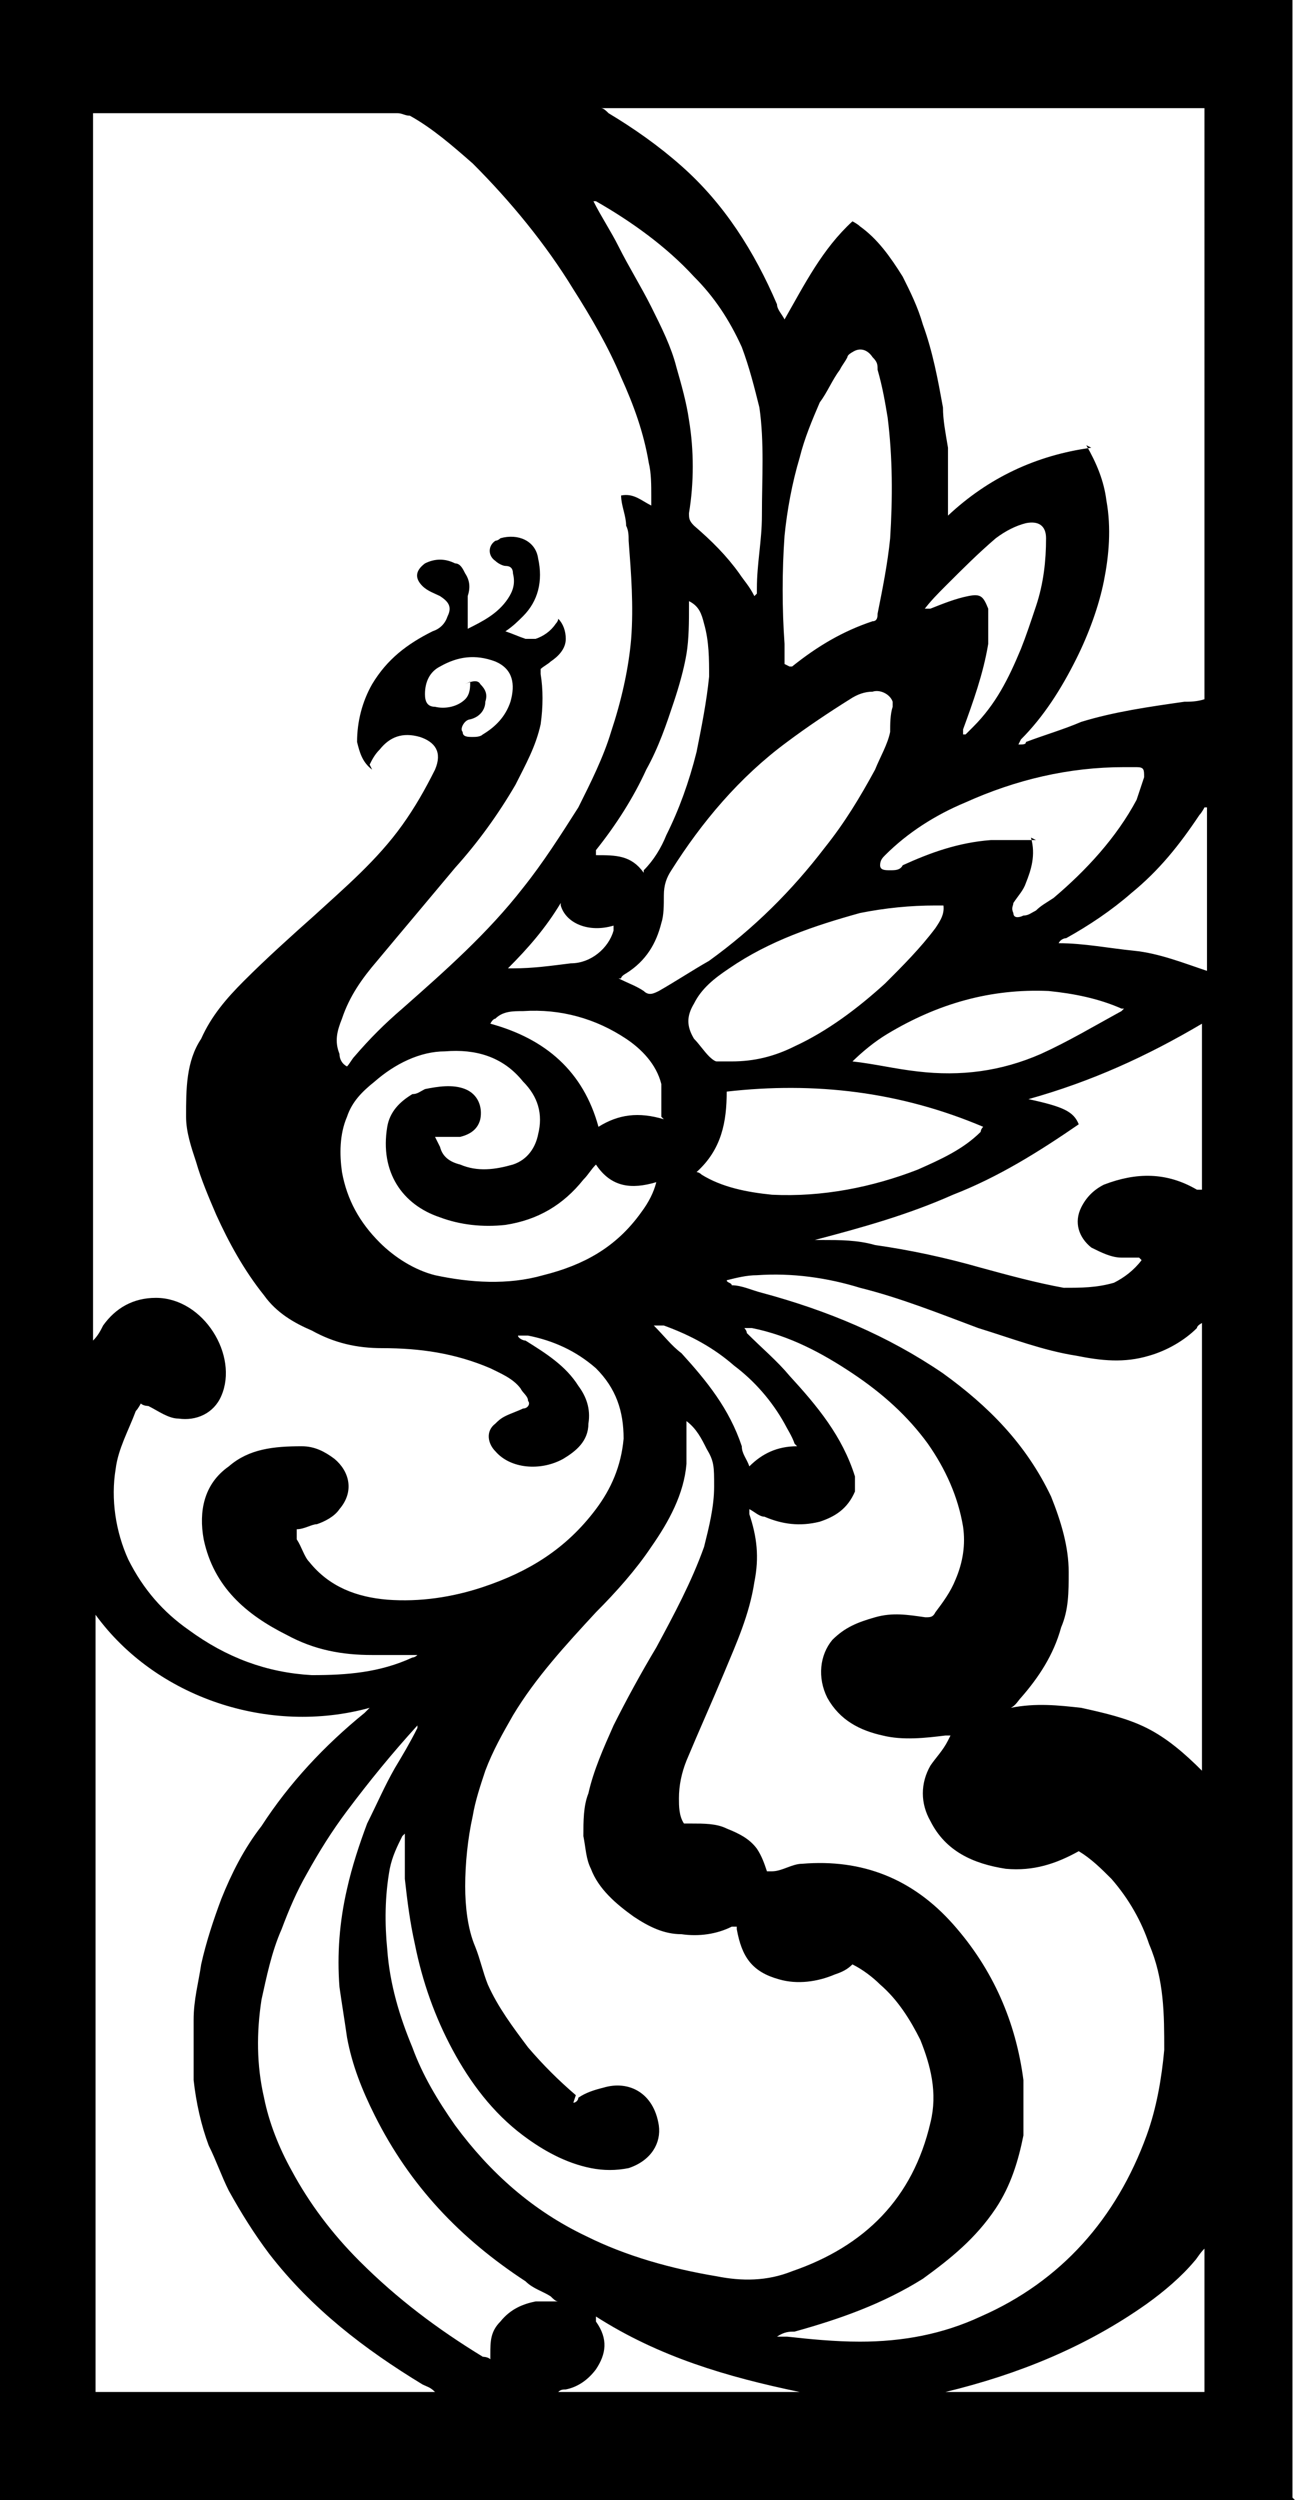 <?xml version="1.0" encoding="UTF-8"?>
<svg id="Calque_1" data-name="Calque 1" xmlns="http://www.w3.org/2000/svg" version="1.1" viewBox="0 0 51.5 99.4">
  <defs>
    <style>
      .cls-1 {
        fill: #000;
        stroke-width: 0px;
      }
    </style>
  </defs>
  <path class="cls-1" d="M51.5,99.4H0V0h51.4c0,.2,0,.3,0,.4v98.5c0,.1,0,.3,0,.4ZM14.8,30.6c-.4-.3-.5-.7-.6-1.1,0-.8.2-1.6.6-2.3.6-1,1.4-1.6,2.4-2.1.3-.1.5-.3.6-.6.2-.4,0-.6-.3-.8-.2-.1-.5-.2-.7-.4-.3-.3-.3-.6.1-.9.4-.2.8-.2,1.2,0,.2,0,.3.2.4.4.2.3.2.6.1.9,0,.4,0,.8,0,1.3.6-.3,1.2-.6,1.6-1.2.2-.3.3-.6.2-1,0-.2-.1-.3-.3-.3-.1,0-.3-.1-.4-.2-.3-.2-.3-.6,0-.8,0,0,.1,0,.2-.1.7-.2,1.4.1,1.5.8.2.9,0,1.7-.6,2.3-.2.2-.4.4-.7.6.3.1.5.2.8.3.1,0,.3,0,.4,0,.3-.1.6-.3.8-.6,0,0,.1-.1.1-.2.2.2.3.5.3.8,0,.4-.3.7-.6.9-.1.1-.3.2-.4.3,0,0,0,.1,0,.2.1.6.1,1.3,0,2-.2.9-.6,1.6-1,2.4-.7,1.2-1.5,2.3-2.4,3.3-1,1.2-2.1,2.5-3.1,3.7-.6.7-1.1,1.4-1.4,2.3-.2.5-.3.9-.1,1.4,0,.2.1.4.3.5.1-.1.2-.3.3-.4.6-.7,1.2-1.3,1.9-1.9,1.7-1.5,3.4-3,4.8-4.8.8-1,1.5-2.1,2.2-3.2.5-1,1-2,1.3-3,.4-1.2.7-2.5.8-3.7.1-1.3,0-2.6-.1-3.9,0-.2,0-.4-.1-.6,0-.4-.2-.8-.2-1.2.5-.1.8.2,1.2.4,0-.1,0-.3,0-.4,0-.4,0-.9-.1-1.3-.2-1.2-.6-2.3-1.1-3.4-.5-1.2-1.2-2.4-1.9-3.5-1.1-1.8-2.5-3.5-4-5-.8-.7-1.6-1.4-2.5-1.9-.2,0-.3-.1-.5-.1H4c0,0-.2,0-.3,0v48.8c.2-.2.3-.4.4-.6.5-.7,1.2-1.1,2.1-1.1,1.9,0,3.3,2.3,2.6,3.9-.3.7-1,1-1.7.9-.4,0-.8-.3-1.2-.5,0,0-.2,0-.3-.1,0,0-.1.2-.2.3-.3.8-.7,1.5-.8,2.3-.2,1.2,0,2.5.5,3.6.6,1.2,1.4,2.1,2.4,2.8,1.5,1.1,3.1,1.7,4.9,1.8,1.4,0,2.7-.1,4-.7,0,0,.1,0,.2-.1-.6,0-1.2,0-1.8,0-1.2,0-2.3-.2-3.4-.8-1.6-.8-2.9-1.9-3.3-3.8-.2-1.1,0-2.2,1-2.9.8-.7,1.8-.8,2.9-.8.5,0,.9.2,1.3.5.6.5.8,1.3.2,2-.2.3-.6.5-.9.6-.2,0-.5.2-.8.2,0,.1,0,.3,0,.4.2.3.3.7.5.9.8,1,1.9,1.4,3.1,1.5,1.3.1,2.6-.1,3.8-.5,1.8-.6,3.3-1.5,4.5-3.1.6-.8,1-1.7,1.1-2.8,0-1.1-.3-2-1.1-2.8-.8-.7-1.7-1.1-2.7-1.3-.1,0-.3,0-.4,0,0,.1.2.2.3.2.8.5,1.6,1,2.1,1.8.3.4.5.9.4,1.5,0,.7-.5,1.1-1,1.4-.9.5-2.1.4-2.7-.3-.3-.3-.4-.8,0-1.1.1-.1.2-.2.4-.3.2-.1.5-.2.7-.3.2,0,.3-.2.2-.3,0-.2-.2-.3-.3-.5-.3-.4-.8-.6-1.2-.8-1.4-.6-2.8-.8-4.3-.8-1,0-1.9-.2-2.8-.7-.7-.3-1.4-.7-1.9-1.4-.8-1-1.4-2.1-1.9-3.2-.3-.7-.6-1.4-.8-2.1-.2-.6-.4-1.2-.4-1.8,0-1.1,0-2.2.6-3.1.4-.9,1-1.6,1.7-2.3.9-.9,1.9-1.8,2.8-2.6,1.2-1.1,2.5-2.2,3.5-3.6.5-.7.9-1.4,1.3-2.2.3-.7,0-1.1-.6-1.3-.7-.2-1.2,0-1.6.5-.2.2-.3.4-.4.6h0ZM22.8,83.6c.1,0,.2-.1.2-.2.3-.2.6-.3,1-.4,1-.3,2,.2,2.2,1.5.1.7-.3,1.4-1.2,1.7-.5.1-1,.1-1.5,0-1-.2-1.9-.7-2.7-1.3-1.2-.9-2.1-2.1-2.8-3.4-.7-1.3-1.2-2.7-1.5-4.2-.2-.9-.3-1.7-.4-2.6,0-.5,0-1,0-1.5,0,0,0-.2,0-.3,0,0-.1.1-.1.1-.2.4-.4.8-.5,1.3-.2,1.1-.2,2.2-.1,3.2.1,1.4.5,2.7,1,3.9.4,1.1,1,2.1,1.7,3.1,1.4,1.9,3.1,3.4,5.2,4.4,1.6.8,3.4,1.3,5.2,1.6,1,.2,2,.2,3-.2,2.9-1,4.8-2.9,5.5-5.9.3-1.2,0-2.3-.4-3.3-.4-.8-.9-1.6-1.6-2.2-.3-.3-.7-.6-1.1-.8-.2.2-.4.3-.7.4-.7.3-1.5.4-2.2.2-1.1-.3-1.5-.9-1.7-2,0,0,0,0,0-.1,0,0-.2,0-.2,0-.6.3-1.3.4-2,.3-.7,0-1.3-.3-1.9-.7-.7-.5-1.4-1.1-1.7-1.9-.2-.4-.2-.8-.3-1.3,0-.6,0-1.2.2-1.7.2-.9.6-1.8,1-2.7.5-1,1.1-2.1,1.7-3.1.7-1.3,1.4-2.6,1.9-4,.2-.8.4-1.6.4-2.4s0-1-.3-1.5c-.2-.4-.4-.8-.8-1.1,0,.1,0,.2,0,.2,0,.5,0,1,0,1.5-.1,1.2-.7,2.3-1.4,3.3-.6.9-1.4,1.8-2.2,2.6-1.2,1.3-2.4,2.6-3.3,4.1-.4.7-.8,1.4-1.1,2.2-.2.6-.4,1.2-.5,1.8-.2.9-.3,1.9-.3,2.8,0,.8.1,1.7.4,2.4.2.5.3,1,.5,1.5.4.9,1,1.7,1.6,2.5.6.7,1.2,1.3,1.9,1.9h0ZM43.2,17.7c.4.7.7,1.4.8,2.2.2,1.1.1,2.2-.1,3.2s-.6,2.1-1.1,3.1c-.6,1.2-1.3,2.3-2.2,3.2,0,0,0,0-.1.2.2,0,.3,0,.3-.1.8-.3,1.5-.5,2.2-.8,1.3-.4,2.7-.6,4.1-.8.2,0,.5,0,.8-.1V4.3h-24c.1,0,.2.1.3.2,1,.6,2,1.3,2.9,2.1,1.7,1.5,2.9,3.4,3.8,5.5,0,.2.2.4.3.6.8-1.4,1.5-2.8,2.7-3.9,0,0,.2.1.3.2.7.5,1.2,1.2,1.7,2,.3.6.6,1.2.8,1.9.4,1.1.6,2.2.8,3.3,0,.5.1,1,.2,1.6,0,.7,0,1.4,0,2.1,0,.2,0,.3,0,.6,1.6-1.5,3.5-2.4,5.7-2.7h0ZM37.8,69s0,0,0,0c0,0-.1,0-.2,0-.8.1-1.7.2-2.5,0-.9-.2-1.7-.6-2.2-1.5-.4-.8-.3-1.7.2-2.3.5-.5,1-.7,1.7-.9.7-.2,1.3-.1,2,0,.2,0,.3,0,.4-.2.3-.4.6-.8.8-1.3.3-.7.4-1.4.3-2.1-.2-1.2-.7-2.3-1.4-3.3-.8-1.1-1.8-2-3-2.8-1.2-.8-2.5-1.5-4-1.8,0,0-.2,0-.3,0,0,0,.1.1.1.2.6.6,1.2,1.1,1.7,1.7,1.1,1.2,2.1,2.4,2.6,4,0,.2,0,.4,0,.6-.3.7-.8,1-1.4,1.2-.8.2-1.5.1-2.2-.2-.2,0-.4-.2-.6-.3,0,0,0,.1,0,.2.3.9.4,1.7.2,2.7-.2,1.3-.7,2.4-1.2,3.6-.5,1.2-1,2.3-1.5,3.5-.2.5-.3,1-.3,1.5,0,.3,0,.7.2,1,.1,0,.2,0,.3,0,.5,0,1,0,1.4.2.5.2.9.4,1.2.8.2.3.3.6.4.9,0,0,.1,0,.2,0,.4,0,.8-.3,1.2-.3,2.4-.2,4.4.6,6,2.4,1.6,1.8,2.5,3.9,2.8,6.2,0,.7,0,1.5,0,2.2-.2,1-.5,2-1.1,2.9-.8,1.2-1.8,2-2.9,2.8-1.6,1-3.3,1.6-5.1,2.1-.2,0-.4,0-.7.2.2,0,.3,0,.4,0,.9.1,1.9.2,2.9.2,1.7,0,3.3-.3,4.8-1,3.2-1.4,5.4-3.9,6.6-7.2.4-1.1.6-2.3.7-3.4,0-1.4,0-2.8-.6-4.2-.3-.9-.8-1.8-1.5-2.6-.4-.4-.8-.8-1.3-1.1-.9.5-1.8.8-2.9.7-1.3-.2-2.4-.7-3-1.9-.4-.7-.4-1.5,0-2.2.2-.3.5-.6.7-1h0ZM3.8,64.2c0,.4,0,30.7,0,30.9h13.5c-.2-.2-.3-.2-.5-.3-2.3-1.4-4.4-3-6.1-5.2-.6-.8-1.1-1.6-1.6-2.5-.3-.6-.5-1.2-.8-1.8-.3-.8-.5-1.7-.6-2.6,0-.8,0-1.6,0-2.4s.2-1.5.3-2.2c.2-.9.5-1.8.8-2.6.4-1,.9-2,1.6-2.9,1.1-1.7,2.5-3.2,4.1-4.5,0,0,.1-.1.2-.2-4,1.1-8.5-.4-10.9-3.7h0ZM28.9,50.9h0c0,.1.2.1.2.2.4,0,.8.2,1.2.3,2.6.7,5,1.7,7.2,3.2,1.8,1.3,3.3,2.8,4.3,4.9.4,1,.7,2,.7,3,0,.8,0,1.5-.3,2.2-.3,1.1-.9,2-1.6,2.8-.1.1-.2.3-.4.4,1-.2,1.9-.1,2.8,0,.9.2,1.8.4,2.6.8.8.4,1.5,1,2.2,1.7,0-1.1,0-17.5,0-17.8,0,0-.2.1-.2.2-.5.5-1.2.9-1.9,1.1-1,.3-1.9.2-2.9,0-1.3-.2-2.6-.7-3.9-1.1-1.6-.6-3.1-1.2-4.7-1.6-1.3-.4-2.7-.6-4.1-.5-.4,0-.8.1-1.2.2h0ZM16.6,68.6s0,0,0,0c0,0,0,0,0,0-1,1.1-1.9,2.2-2.8,3.4-.6.8-1.1,1.6-1.6,2.5-.4.7-.7,1.4-1,2.2-.4.9-.6,1.9-.8,2.8-.2,1.3-.2,2.6.1,3.9.2,1,.6,2,1.1,2.9.7,1.3,1.6,2.5,2.7,3.6,1.5,1.5,3.1,2.7,4.9,3.8,0,0,.2,0,.3.1,0,0,0-.1,0-.2,0-.5,0-.9.4-1.3.4-.5.9-.7,1.4-.8.3,0,.5,0,.9,0-.1,0-.2-.1-.3-.2-.3-.2-.7-.3-1-.6-2.6-1.7-4.6-3.8-6-6.6-.5-1-.9-2-1.1-3.1-.1-.7-.2-1.3-.3-2-.1-1.3,0-2.6.3-3.9.2-.9.5-1.8.8-2.6.4-.8.7-1.5,1.1-2.2.3-.5.6-1,.9-1.6h0ZM45.3,50c-.3,0-.5,0-.7,0-.4,0-.8-.2-1.2-.4-.5-.4-.7-1-.4-1.6.2-.4.5-.7.9-.9,1.3-.5,2.5-.5,3.7.2,0,0,.1,0,.2,0,0-.8,0-6.4,0-6.6-2.2,1.3-4.4,2.3-6.9,3,1.4.3,1.8.5,2,1-1.6,1.1-3.2,2.1-5,2.8-1.8.8-3.6,1.3-5.5,1.8.1,0,.2,0,.3,0,.7,0,1.4,0,2.1.2,1.4.2,2.8.5,4.2.9,1.1.3,2.2.6,3.3.8.7,0,1.3,0,2-.2.4-.2.8-.5,1.1-.9h0ZM17.5,45.6c.1.4.4.6.8.7.7.3,1.4.2,2.1,0,.6-.2.9-.7,1-1.2.2-.8,0-1.5-.6-2.1-.8-1-1.9-1.3-3.1-1.2-1,0-2,.5-2.8,1.2-.5.4-.9.8-1.1,1.4-.3.7-.3,1.5-.2,2.2.2,1.1.7,2,1.5,2.8.6.6,1.4,1.1,2.2,1.3,1.4.3,2.9.4,4.3,0,1.6-.4,2.9-1.1,3.9-2.5.3-.4.5-.8.6-1.2-1,.3-1.8.2-2.4-.7-.2.2-.3.4-.5.6-.8,1-1.8,1.6-3.1,1.8-.9.1-1.8,0-2.6-.3-1.5-.5-2.4-1.8-2.1-3.6.1-.6.5-1,1-1.3.2,0,.3-.1.5-.2.5-.1,1.1-.2,1.6,0,.5.2.7.7.6,1.2-.1.4-.4.6-.8.7-.3,0-.6,0-1,0h0ZM24.6,38.9c.4.2.7.3,1,.5.2.2.4.1.6,0,.7-.4,1.3-.8,2-1.2,1.8-1.3,3.3-2.8,4.6-4.5.8-1,1.4-2,2-3.1.2-.5.5-1,.6-1.5,0-.3,0-.7.1-1,0,0,0-.2,0-.2-.1-.3-.5-.5-.8-.4-.3,0-.6.1-.9.3-.8.5-1.7,1.1-2.5,1.7-1.9,1.4-3.4,3.2-4.6,5.1-.2.3-.3.6-.3,1s0,.8-.1,1.1c-.2.8-.6,1.5-1.4,2,0,0-.2.1-.2.2h0ZM31.4,26.5c0,0,0,0,.1,0,0,0,0,0,0,0,1-.8,2-1.4,3.2-1.8.2,0,.2-.2.2-.3.2-1,.4-2,.5-3,.1-1.6.1-3.2-.1-4.8-.1-.6-.2-1.2-.4-1.9,0-.2,0-.3-.2-.5-.2-.3-.5-.4-.8-.2,0,0-.2.1-.2.2-.1.2-.2.3-.3.5-.3.4-.5.9-.8,1.3-.3.7-.6,1.4-.8,2.2-.3,1-.5,2.1-.6,3.1-.1,1.4-.1,2.9,0,4.3,0,.3,0,.5,0,.8h0ZM30.1,23.6c0-.1,0-.2,0-.2,0-1,.2-1.9.2-2.9,0-1.5.1-2.9-.1-4.3-.2-.8-.4-1.6-.7-2.4-.5-1.1-1.1-2-1.9-2.8-1.1-1.2-2.5-2.2-3.9-3,0,0-.1,0-.1,0,0,0,0,0,0,0,.3.6.7,1.2,1,1.8.4.8.9,1.6,1.3,2.4.4.8.8,1.6,1,2.4.2.7.4,1.4.5,2.1.2,1.2.2,2.5,0,3.7,0,.2,0,.3.2.5.7.6,1.3,1.2,1.8,1.9.2.3.4.5.6.9h0ZM37.6,36c-.1,0-.3,0-.4,0-1,0-2,.1-3,.3-1.8.5-3.6,1.1-5.2,2.2-.6.4-1.1.8-1.4,1.4-.3.5-.3.9,0,1.4.2.2.4.5.6.7,0,0,.2.2.3.2.2,0,.4,0,.6,0,.9,0,1.7-.2,2.5-.6,1.3-.6,2.5-1.5,3.6-2.5.7-.7,1.4-1.4,2-2.2.2-.3.4-.6.3-1h0ZM27.7,46.6c0,0,.1,0,.2.1.8.5,1.8.7,2.8.8,2,.1,4-.3,5.8-1,.9-.4,1.8-.8,2.5-1.5,0,0,0-.1.1-.2-3.3-1.4-6.7-1.8-10.2-1.4,0,1.2-.2,2.3-1.2,3.2h0ZM41,33.3c.2.7,0,1.3-.2,1.8-.1.3-.3.5-.5.8,0,.1-.1.2,0,.4,0,.2.2.2.4.1.2,0,.3-.1.5-.2.2-.2.4-.3.7-.5,1.3-1.1,2.5-2.4,3.3-3.9.1-.3.2-.6.3-.9,0-.3,0-.4-.3-.4-.2,0-.4,0-.5,0-2.2,0-4.3.5-6.3,1.4-1.2.5-2.3,1.2-3.2,2.1-.1.1-.2.2-.2.4,0,.2.2.2.4.2.2,0,.4,0,.5-.2,1.1-.5,2.2-.9,3.5-1,.6,0,1.2,0,1.8,0h0ZM47.9,89.4c-.2.2-.3.4-.4.5-.5.6-1.2,1.2-1.9,1.7-2.4,1.7-5.1,2.8-8,3.5,0,0,0,0-.2,0,1.5,0,10.3,0,10.5,0v-5.7h0ZM33.7,42.2c0,0,.1,0,.2,0,.9.1,1.7.3,2.6.4,1.7.2,3.3,0,4.9-.7,1.1-.5,2.1-1.1,3.2-1.7,0,0,0,0,.1-.1,0,0,0,0-.1,0-.9-.4-1.9-.6-2.9-.7-2.3-.1-4.4.5-6.4,1.7-.5.3-1,.7-1.5,1.2h0ZM47.9,32.1s0,0,0,0c0,0-.1.2-.2.3-.8,1.2-1.6,2.2-2.7,3.1-.8.7-1.7,1.3-2.6,1.8,0,0-.2,0-.3.2,1,0,2,.2,3,.3,1,.1,2,.5,2.9.8v-6.5h0ZM25.6,34.6c.4-.4.7-.9.9-1.4.5-1,.9-2.1,1.2-3.3.2-1,.4-2,.5-3,0-.7,0-1.4-.2-2.1-.1-.4-.2-.7-.6-.9v.2c0,.6,0,1.3-.1,1.9s-.3,1.3-.5,1.9c-.3.9-.6,1.8-1.1,2.7-.5,1.1-1.2,2.2-2,3.2,0,0,0,0,0,.2.8,0,1.4,0,1.9.7h0ZM36.7,24.2h0c0,0,.2,0,.3,0,.5-.2,1-.4,1.5-.5s.6,0,.8.5c0,0,0,0,0,.1,0,.4,0,.9,0,1.3-.2,1.2-.6,2.3-1,3.4,0,0,0,0,0,.2,0,0,0,0,.1,0,0,0,.2-.2.3-.3.9-.9,1.4-1.9,1.9-3.1.2-.5.4-1.1.6-1.7.3-.9.4-1.8.4-2.7,0-.5-.3-.7-.8-.6-.4.1-.8.3-1.2.6-.7.6-1.3,1.2-2,1.9-.3.3-.6.6-.9,1h0ZM26.3,44.4c0-.5,0-.9,0-1.3-.2-.8-.8-1.4-1.4-1.8-1.2-.8-2.6-1.2-4.1-1.1-.4,0-.8,0-1.1.3,0,0-.1,0-.2.2,2.2.6,3.7,1.9,4.3,4.1.8-.5,1.6-.6,2.6-.3h0ZM22.3,95.1h0s9.5,0,9.5,0c-2.9-.6-5.6-1.4-8.1-3,0,0,0,.1,0,.2.5.7.4,1.3,0,1.9-.3.4-.7.7-1.2.8-.1,0-.2,0-.3.1h0ZM31.6,57.4c-.1-.3-.3-.6-.4-.8-.5-.9-1.2-1.7-2-2.3-.8-.7-1.7-1.2-2.8-1.6-.1,0-.2,0-.4,0,.4.4.7.8,1.1,1.1,1,1.1,1.9,2.2,2.4,3.7,0,.3.2.5.3.8.5-.5,1.1-.8,1.9-.8h0ZM18.5,27.2c.2-.1.5-.2.6,0,.2.2.3.4.2.7,0,.3-.2.6-.6.7,0,0-.1,0-.2.1-.1.1-.2.3-.1.4,0,.2.2.2.4.2.1,0,.3,0,.4-.1.5-.3.9-.7,1.1-1.3.2-.7.1-1.3-.6-1.6-.8-.3-1.5-.2-2.2.2-.4.2-.6.6-.6,1.1,0,.3.1.5.4.5.4.1.9,0,1.2-.3.2-.2.2-.5.2-.7h0ZM22.3,35.9c-.6,1-1.3,1.8-2.1,2.6h.2c.8,0,1.5-.1,2.3-.2.8,0,1.5-.6,1.7-1.3,0,0,0-.1,0-.2-1,.3-1.9-.1-2.1-.8h0Z"/>
</svg>